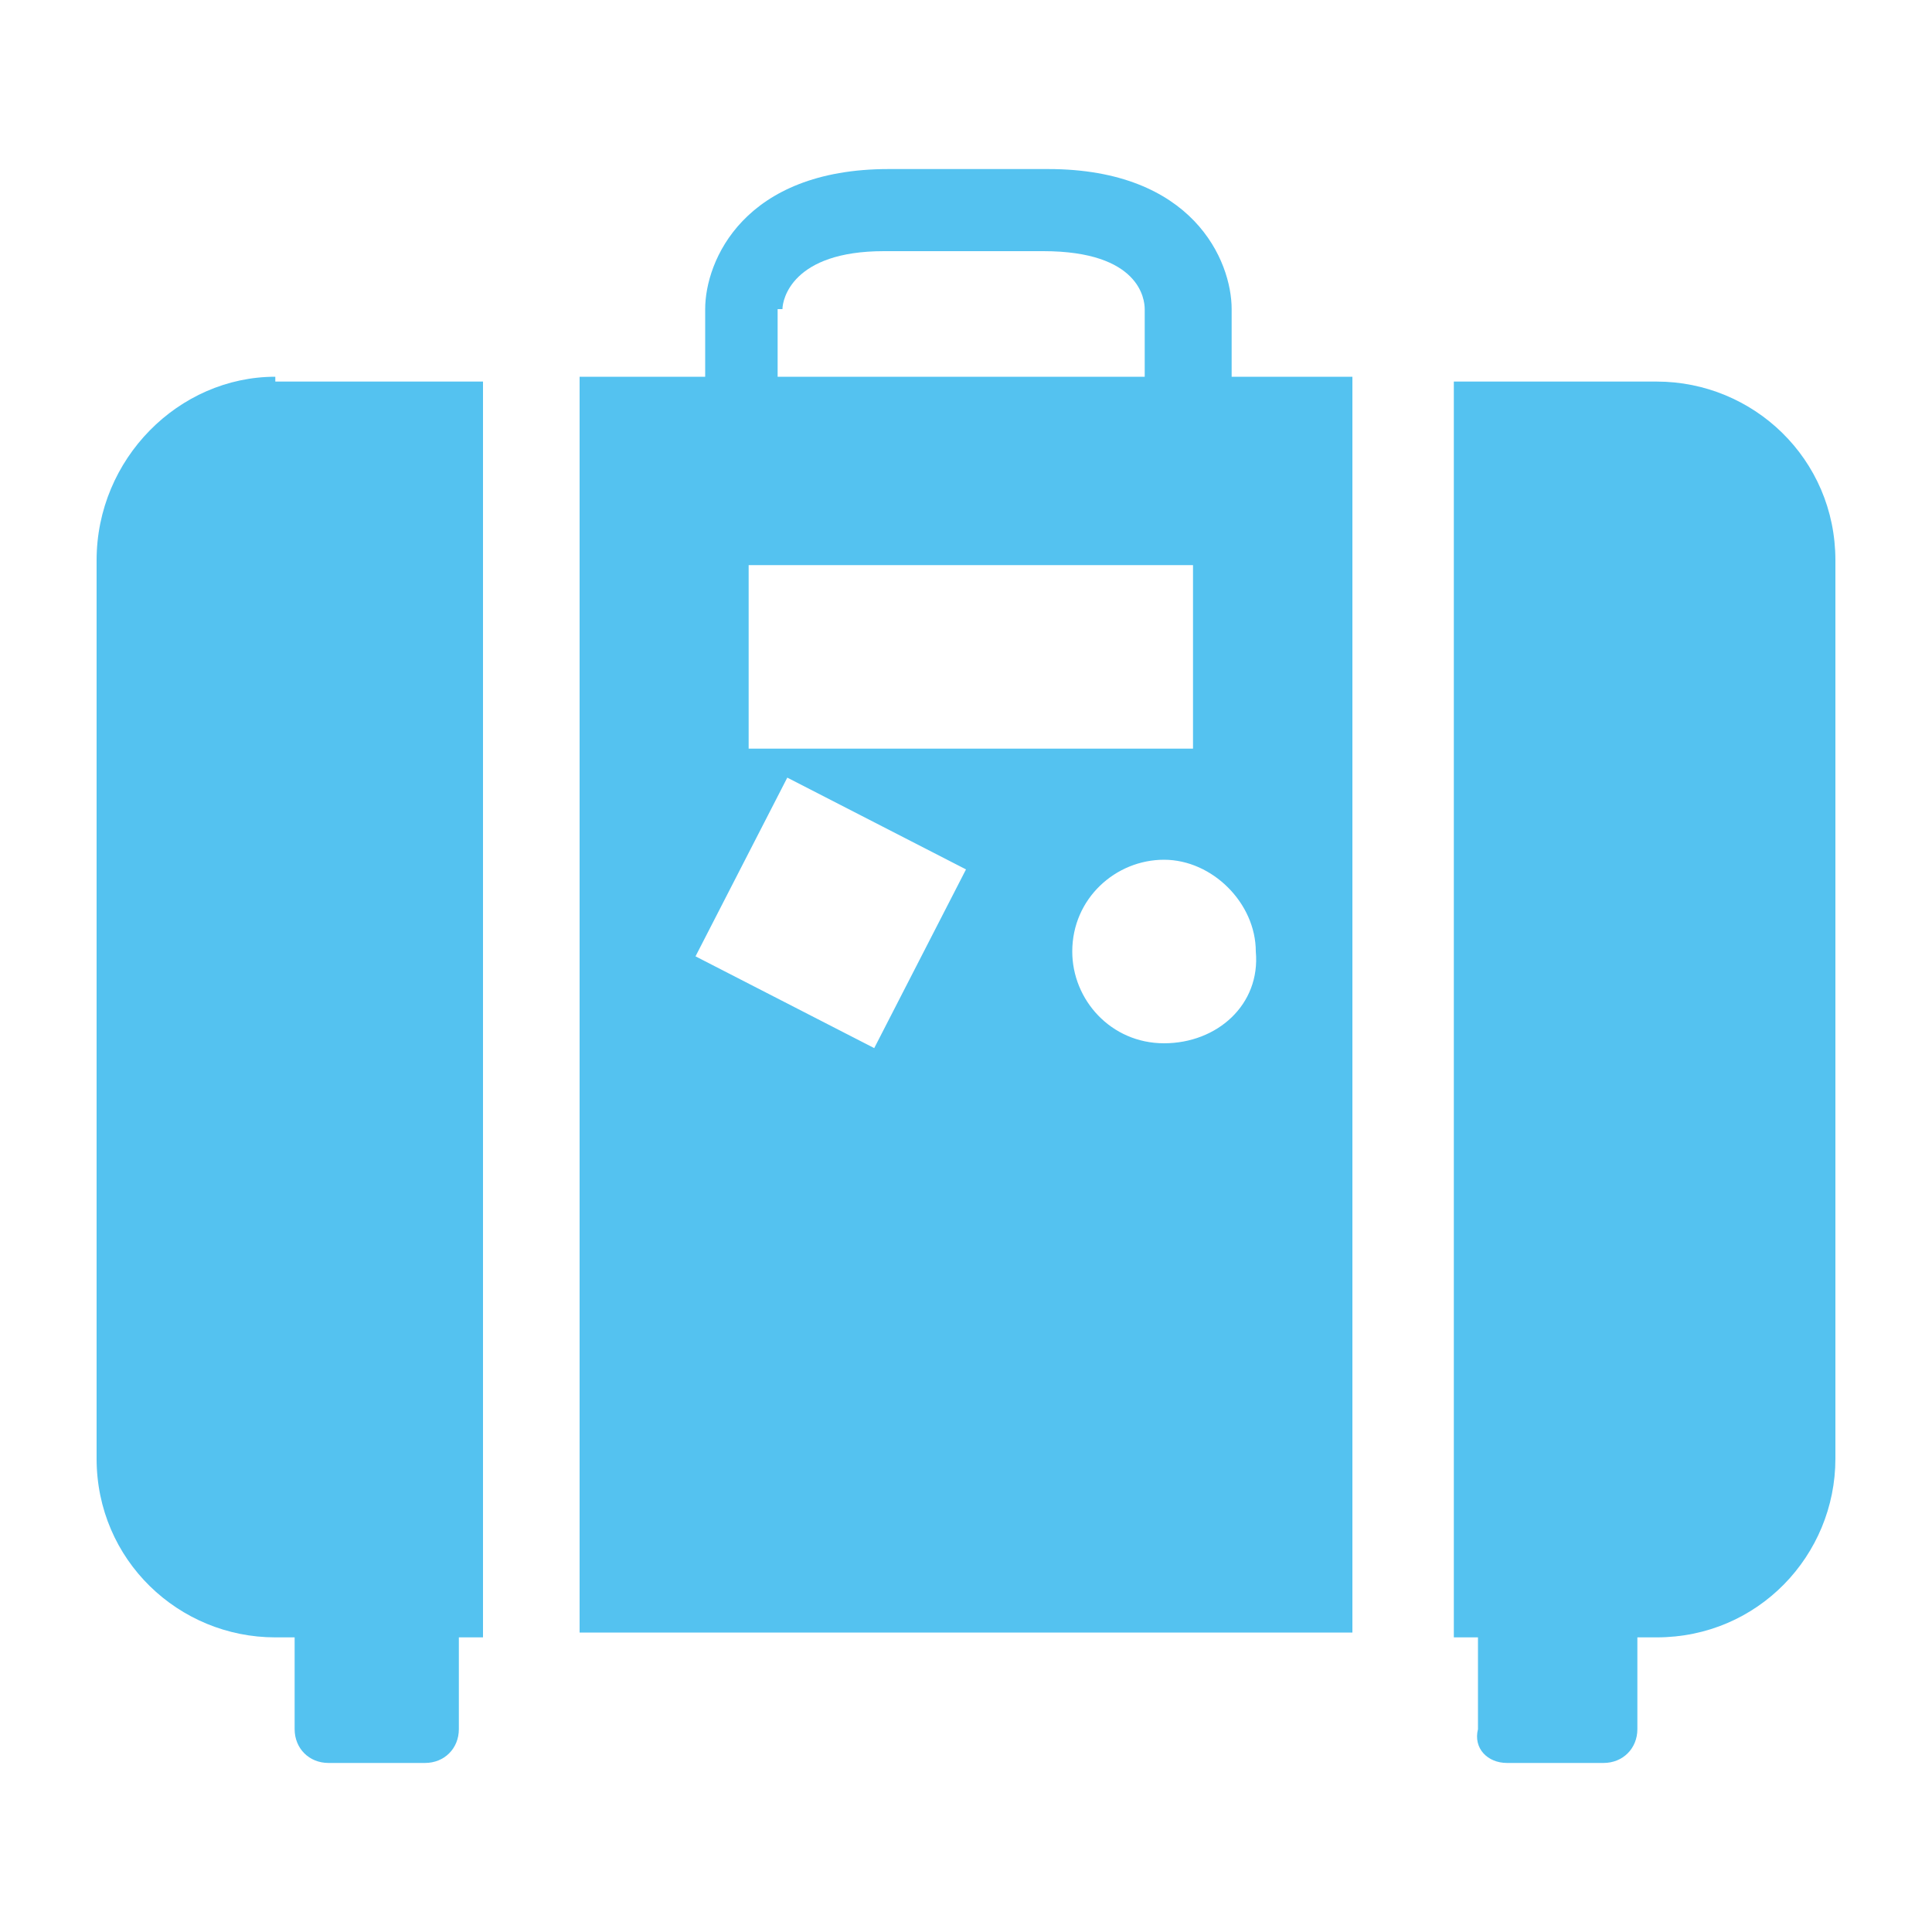 <?xml version="1.0" encoding="utf-8"?>
<!-- Generator: Adobe Illustrator 26.3.1, SVG Export Plug-In . SVG Version: 6.00 Build 0)  -->
<svg version="1.1" id="レイヤー_1" xmlns="http://www.w3.org/2000/svg" xmlns:xlink="http://www.w3.org/1999/xlink" x="0px"
	 y="0px" viewBox="0 0 40 40" style="enable-background:new 0 0 40 40;" xml:space="preserve">
<style type="text/css">
	.st0{fill:#54C2F0;}
</style>
<g>
	<path class="st0" d="M25.5,7.8V6.4c0-1-0.8-2.9-3.8-2.9h-3.3c-3,0-3.8,1.9-3.8,2.9v1.4H12v26H28v-26H25.5z M15.5,11.7h9.2v3.8h-9.2
		V11.7z M16.2,6.4c0-0.2,0.2-1.2,2.1-1.2h3.3c2,0,2.1,1,2.1,1.2v1.4h-7.6V6.4z M18.1,21.7l-3.7-1.9l1.9-3.7l3.7,1.9L18.1,21.7z
		 M24.1,21.6c-1.1,0-1.9-0.9-1.9-1.9c0-1.1,0.9-1.9,1.9-1.9s1.9,0.9,1.9,1.9C26.1,20.8,25.2,21.6,24.1,21.6z"/>
	<path class="st0" d="M5.7,7.8C3.7,7.8,2,9.5,2,11.6v18.6c0,2.1,1.7,3.7,3.7,3.7h0.4v1.9c0,0.4,0.3,0.7,0.7,0.7h2
		c0.4,0,0.7-0.3,0.7-0.7v-1.9h0.5v-26H5.7z"/>
	<path class="st0" d="M31.2,36.5h2c0.4,0,0.7-0.3,0.7-0.7v-1.9h0.4c2.1,0,3.7-1.7,3.7-3.7V11.6c0-2.1-1.7-3.7-3.7-3.7h-4.2v26h0.5
		v1.9C30.5,36.2,30.8,36.5,31.2,36.5z"/>
</g>
</svg>
